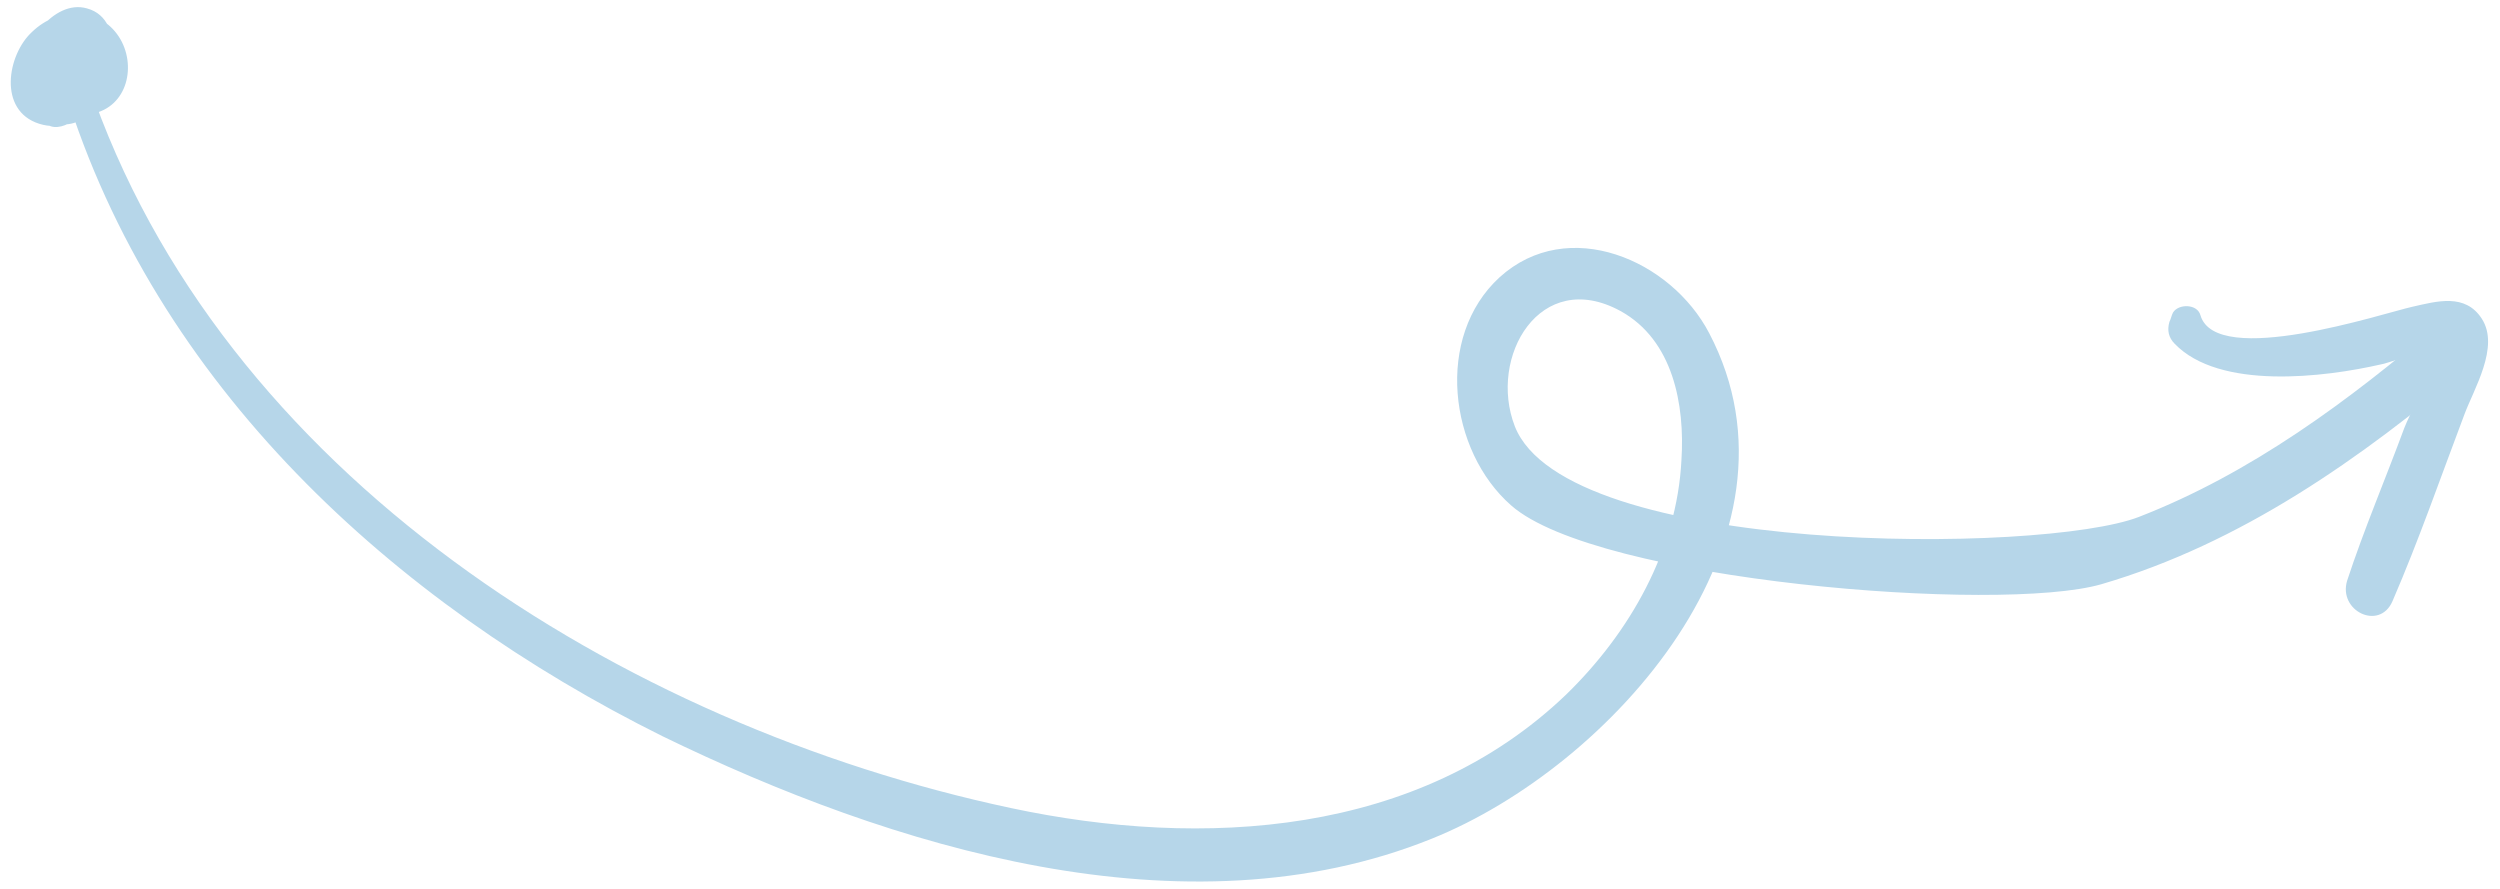 <svg width="180" height="64" viewBox="0 0 180 64" fill="none" xmlns="http://www.w3.org/2000/svg">
<path d="M6.35 5.93C15.854 34.111 44.811 52.221 72.773 58.177C86.615 61.132 102.127 60.212 112.782 49.99C117.35 45.538 120.74 39.592 121.064 33.119C121.317 29.144 120.469 24.478 116.667 22.389C110.894 19.244 107.129 25.7 109.068 30.697C112.763 40.086 147.079 39.903 153.998 37.219C162.07 34.087 169.142 28.845 175.704 23.229C177.549 21.681 179.742 24.785 177.897 26.333C170.004 33.011 161.347 39.128 151.299 42.064C143.976 44.177 114.975 41.829 108.806 36.392C104.316 32.463 103.289 24.25 107.973 19.962C112.901 15.5 120.313 18.711 123.064 23.992C130.789 38.737 115.975 55.203 103.103 60.38C85.291 67.577 64.11 60.992 47.69 53.003C28.256 43.347 11.213 27.717 4.673 6.503C4.341 5.513 5.96 4.859 6.35 5.93Z" fill="#B6D6E9"/>
<path d="M158.432 22.699C159.563 26.552 171.662 22.534 173.676 22.091C175.468 21.682 177.505 21.1 178.693 22.954C179.996 24.972 178.109 28.02 177.437 29.841C175.728 34.355 174.159 38.892 172.253 43.299C171.312 45.434 168.332 43.988 168.994 41.806C170.198 38.139 171.764 34.462 173.108 30.819C173.391 30.006 175.585 26.007 174.845 25.306C174.729 25.142 171.597 26.254 171.457 26.23C167.349 27.174 159.799 28.1 156.573 24.747C156.145 24.314 156.02 23.791 156.198 23.175C156.303 22.978 156.351 22.7 156.457 22.502C156.856 21.854 158.216 21.872 158.432 22.699Z" fill="#B6D6E9"/>
<path d="M2.487 6.701C1.506 5.312 2.783 3.308 4.513 3.677C4.792 3.725 5.186 3.936 5.196 4.297C5.514 5.786 5.193 7.238 4.141 8.348C3.814 8.579 3.266 8.844 2.872 8.632C0.334 7.12 1.491 3.731 3.023 1.914C3.83 0.976 5.031 0.25 6.261 0.605C7.771 1.008 8.228 2.522 8.07 3.858C7.778 6.391 5.818 9.857 2.824 8.911C-0.17 7.966 0.525 3.924 2.312 2.294C4.204 0.467 7.146 0.47 8.564 2.652C9.867 4.669 9.201 7.712 6.606 8.198C3.848 8.8 1.444 6.091 2.62 3.423C3.09 2.356 4.176 1.466 5.421 1.322C6.886 1.143 8.16 2.08 8.036 3.637C7.95 4.555 7.561 5.564 7.278 6.377C7.076 7.131 6.793 7.943 6.14 8.405C5.136 9.237 3.8 9.079 2.862 8.272C1.785 7.441 1.304 6.067 1.741 4.779C2.25 3.072 3.72 2.034 5.084 1.192C5.632 0.928 6.434 0.85 6.896 1.504C8.324 4.045 7.586 7.506 4.905 8.91C4.276 9.232 3.473 9.31 3.093 8.599C1.722 6.139 3.586 3.23 6.421 3.431C8.06 3.498 7.547 6.064 5.99 5.94C5.49 5.926 4.928 6.69 5.217 7.098C4.577 7.06 4.02 6.964 3.405 6.787C4.745 6.085 5.614 4.369 4.715 2.922C5.33 3.1 5.969 3.138 6.527 3.234C5.792 3.753 3.437 4.927 4.164 6.128C4.51 6.618 4.534 6.479 4.745 6.085C5.144 5.436 5.335 4.321 5.455 3.624C5.561 3.427 5.561 3.427 5.652 3.729C5.571 3.787 5.407 3.902 5.326 3.96C5.138 4.215 4.893 4.388 4.764 4.724C4.644 5.421 5.154 5.796 5.769 5.974C7.047 6.05 7.066 4.69 6.407 3.931C5.657 2.869 4.364 3.293 3.697 4.254C3.264 4.682 3.005 5.355 3.106 6.018C3.241 6.902 3.986 6.743 4.5 6.258C5.154 5.796 5.379 4.902 5.58 4.147C5.734 3.672 5.892 2.336 5.051 3.052C4.292 3.711 2.746 6.028 3.962 6.883C3.602 6.892 3.102 6.878 2.742 6.888C3.419 6.287 3.481 5.508 3.404 4.706C3.635 5.033 3.889 5.22 4.12 5.547C3.923 5.441 3.841 5.499 3.793 5.777C4.428 6.676 3.121 7.599 2.487 6.701Z" fill="#B6D6E9"/>
</svg>
